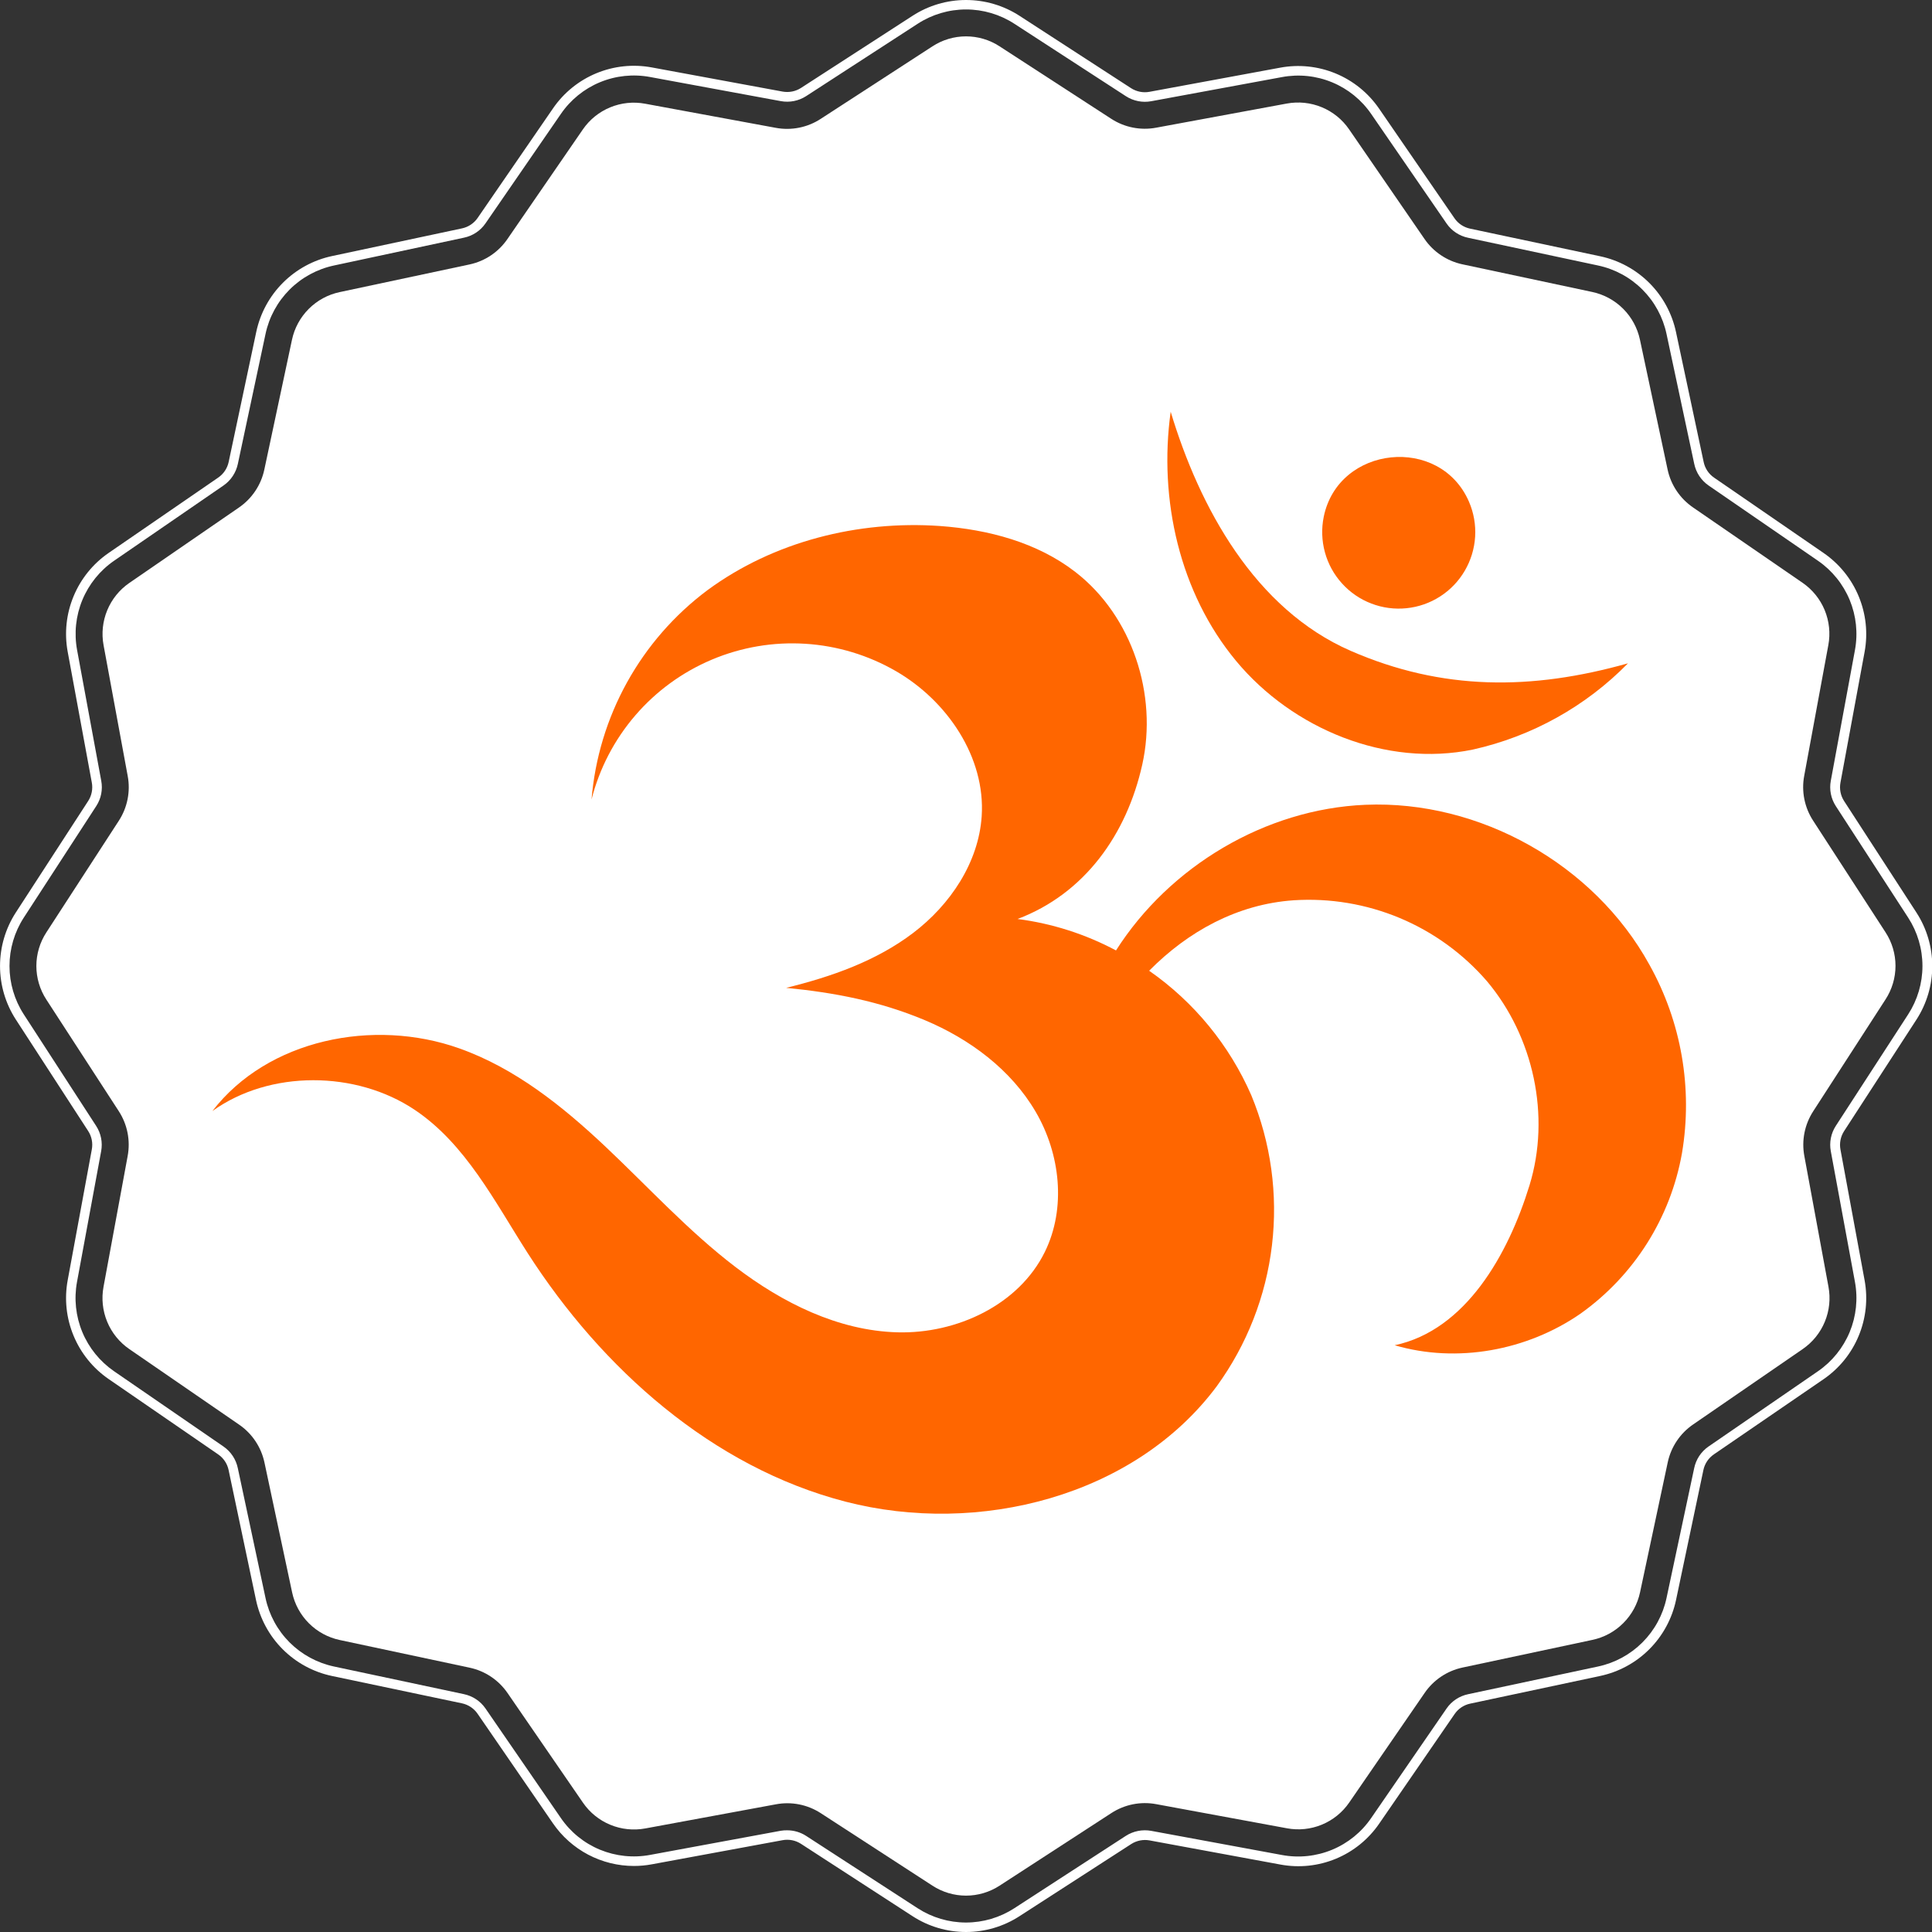 <svg width="84" height="84" viewBox="0 0 84 84" fill="none" xmlns="http://www.w3.org/2000/svg">
<rect x="0" y="0" width="84" height="84" fill="#333333" stroke="none"/>
<g clip-path="url(#clip0_29_1039)">
<path d="M42.001 84C41.176 84 40.368 83.761 39.676 83.312L34.825 80.166C34.588 80.013 34.302 79.957 34.025 80.008L28.341 81.057C28.084 81.105 27.824 81.129 27.563 81.129C26.87 81.129 26.187 80.96 25.574 80.638C24.961 80.315 24.435 79.848 24.042 79.277L20.766 74.513C20.607 74.28 20.363 74.117 20.087 74.058L14.426 72.867C13.617 72.695 12.877 72.292 12.292 71.708C11.708 71.123 11.306 70.383 11.133 69.575L9.939 63.913C9.881 63.637 9.718 63.394 9.485 63.234L4.723 59.958C4.043 59.49 3.514 58.835 3.198 58.073C2.882 57.311 2.793 56.473 2.943 55.662L3.992 49.976C4.044 49.699 3.988 49.412 3.834 49.175L0.687 44.325C0.239 43.632 0.001 42.825 0.001 42C0.001 41.175 0.239 40.367 0.687 39.675L3.834 34.826C3.987 34.589 4.044 34.302 3.992 34.024L2.943 28.338C2.793 27.526 2.882 26.689 3.198 25.927C3.514 25.164 4.043 24.509 4.723 24.041L9.487 20.765C9.72 20.606 9.883 20.363 9.942 20.086L11.143 14.425C11.316 13.617 11.718 12.876 12.303 12.292C12.887 11.708 13.628 11.305 14.436 11.133L20.089 9.929C20.365 9.87 20.609 9.707 20.768 9.474L24.044 4.712C24.511 4.031 25.166 3.501 25.928 3.185C26.691 2.869 27.529 2.781 28.341 2.932L34.027 3.982C34.304 4.032 34.59 3.976 34.827 3.823L39.676 0.687C40.368 0.239 41.176 0 42.001 0C42.826 0 43.634 0.239 44.326 0.687L49.177 3.834C49.414 3.986 49.7 4.043 49.977 3.992L55.661 2.942C56.473 2.791 57.311 2.879 58.074 3.195C58.837 3.511 59.492 4.042 59.96 4.723L63.236 9.486C63.396 9.72 63.64 9.883 63.917 9.941L69.576 11.143C70.384 11.315 71.125 11.718 71.71 12.302C72.294 12.886 72.697 13.627 72.869 14.435L74.073 20.09C74.131 20.367 74.294 20.61 74.528 20.769L79.29 24.045C79.969 24.514 80.499 25.168 80.814 25.931C81.13 26.693 81.219 27.53 81.07 28.342L80.02 34.026C79.968 34.304 80.025 34.591 80.178 34.828L83.325 39.679C83.773 40.371 84.012 41.179 84.012 42.004C84.012 42.829 83.773 43.636 83.325 44.329L80.178 49.179C80.025 49.416 79.968 49.703 80.02 49.98L81.07 55.666C81.219 56.477 81.13 57.315 80.814 58.077C80.499 58.84 79.969 59.494 79.29 59.962L74.515 63.234C74.282 63.394 74.119 63.637 74.061 63.913L72.869 69.575C72.696 70.382 72.293 71.123 71.709 71.707C71.125 72.292 70.384 72.694 69.576 72.867L63.921 74.071C63.645 74.129 63.402 74.292 63.242 74.526L59.966 79.287C59.499 79.968 58.845 80.499 58.082 80.815C57.319 81.131 56.481 81.219 55.669 81.067L49.983 80.018C49.706 79.967 49.42 80.024 49.183 80.176L44.326 83.312C43.634 83.761 42.826 84 42.001 84ZM34.224 79.578C34.516 79.578 34.802 79.662 35.047 79.82L39.898 82.967C40.524 83.372 41.253 83.588 41.999 83.588C42.745 83.588 43.474 83.372 44.1 82.967L48.95 79.82C49.276 79.611 49.67 79.533 50.051 79.602L55.735 80.652C56.469 80.789 57.227 80.71 57.917 80.424C58.607 80.138 59.199 79.657 59.62 79.04L62.897 74.279C63.117 73.961 63.452 73.74 63.831 73.661L69.484 72.456C70.214 72.3 70.883 71.936 71.41 71.409C71.938 70.881 72.302 70.212 72.457 69.482L73.661 63.829C73.74 63.45 73.961 63.116 74.279 62.895L79.043 59.619C79.657 59.196 80.135 58.604 80.421 57.915C80.706 57.226 80.785 56.469 80.65 55.736L79.6 50.052C79.528 49.671 79.607 49.276 79.818 48.951L82.965 44.101C83.37 43.475 83.585 42.745 83.585 42C83.585 41.254 83.37 40.525 82.965 39.899L79.818 35.048C79.607 34.723 79.528 34.329 79.6 33.948L80.65 28.264C80.785 27.531 80.706 26.774 80.421 26.085C80.135 25.396 79.657 24.804 79.043 24.381L74.281 21.105C73.963 20.883 73.743 20.549 73.663 20.171L72.457 14.518C72.302 13.788 71.938 13.119 71.41 12.591C70.883 12.063 70.214 11.7 69.484 11.544L63.831 10.338C63.452 10.26 63.117 10.039 62.897 9.721L59.62 4.959C59.199 4.344 58.607 3.864 57.918 3.579C57.228 3.293 56.471 3.215 55.737 3.352L50.053 4.401C49.672 4.471 49.279 4.393 48.953 4.183L44.102 1.033C43.476 0.627 42.747 0.411 42.001 0.411C41.255 0.411 40.526 0.627 39.9 1.033L35.05 4.179C34.724 4.389 34.33 4.467 33.949 4.397L28.265 3.348C27.531 3.211 26.773 3.29 26.084 3.576C25.394 3.862 24.803 4.343 24.382 4.959L21.105 9.717C20.885 10.035 20.55 10.256 20.171 10.334L14.518 11.544C13.788 11.7 13.119 12.063 12.591 12.591C12.064 13.119 11.7 13.788 11.545 14.518L10.341 20.171C10.261 20.549 10.041 20.883 9.723 21.105L4.959 24.381C4.345 24.804 3.867 25.396 3.581 26.085C3.296 26.774 3.217 27.531 3.352 28.264L4.402 33.948C4.474 34.329 4.396 34.724 4.184 35.048L1.033 39.899C0.628 40.525 0.413 41.254 0.413 42C0.413 42.745 0.628 43.475 1.033 44.101L4.179 48.951C4.391 49.276 4.469 49.671 4.398 50.052L3.348 55.736C3.213 56.469 3.293 57.227 3.579 57.916C3.865 58.605 4.345 59.196 4.959 59.619L9.721 62.895C10.039 63.116 10.26 63.45 10.339 63.829L11.545 69.482C11.7 70.212 12.064 70.881 12.591 71.409C13.119 71.936 13.788 72.3 14.518 72.456L20.171 73.659C20.55 73.739 20.884 73.959 21.105 74.277L24.382 79.04C24.803 79.656 25.395 80.136 26.084 80.421C26.774 80.706 27.531 80.785 28.265 80.648L33.949 79.598C34.04 79.583 34.132 79.576 34.224 79.578Z" fill="white"/>
<path d="M43.464 2.017L48.315 5.165C48.891 5.54 49.59 5.678 50.266 5.552L55.949 4.502C56.46 4.408 56.988 4.463 57.468 4.662C57.948 4.86 58.361 5.194 58.655 5.622L61.931 10.384C62.318 10.95 62.907 11.346 63.578 11.491L69.231 12.695C69.739 12.804 70.204 13.057 70.571 13.424C70.939 13.791 71.192 14.257 71.301 14.765L72.505 20.418C72.649 21.088 73.046 21.677 73.612 22.064L78.374 25.34C78.802 25.635 79.135 26.047 79.334 26.527C79.532 27.008 79.588 27.535 79.493 28.046L78.444 33.73C78.317 34.405 78.456 35.104 78.831 35.68L81.977 40.531C82.261 40.966 82.413 41.474 82.413 41.994C82.413 42.513 82.261 43.022 81.977 43.457L78.837 48.313C78.462 48.89 78.323 49.588 78.45 50.264L79.499 55.948C79.594 56.459 79.539 56.986 79.34 57.467C79.142 57.947 78.808 58.359 78.38 58.654L73.618 61.93C73.052 62.316 72.655 62.906 72.511 63.576L71.307 69.229C71.199 69.737 70.946 70.203 70.578 70.57C70.211 70.938 69.745 71.191 69.237 71.299L63.584 72.503C62.914 72.647 62.324 73.044 61.938 73.61L58.661 78.372C58.367 78.8 57.955 79.133 57.474 79.332C56.994 79.531 56.466 79.586 55.956 79.491L50.272 78.442C49.596 78.315 48.897 78.454 48.321 78.829L43.464 81.983C43.029 82.267 42.521 82.419 42.001 82.419C41.481 82.419 40.973 82.267 40.538 81.983L35.688 78.835C35.111 78.46 34.413 78.321 33.737 78.448L28.053 79.498C27.542 79.592 27.014 79.537 26.534 79.338C26.054 79.14 25.641 78.806 25.347 78.378L22.071 73.616C21.684 73.05 21.095 72.653 20.424 72.509L14.771 71.305C14.263 71.197 13.797 70.944 13.43 70.577C13.062 70.209 12.809 69.743 12.701 69.235L11.497 63.582C11.353 62.912 10.957 62.323 10.39 61.936L5.62 58.654C5.192 58.359 4.858 57.947 4.66 57.467C4.461 56.986 4.406 56.459 4.501 55.948L5.55 50.264C5.677 49.589 5.539 48.89 5.165 48.313L2.017 43.463C1.733 43.028 1.581 42.52 1.581 42C1.581 41.48 1.733 40.972 2.017 40.537L5.165 35.687C5.54 35.11 5.679 34.412 5.552 33.736L4.503 28.052C4.408 27.541 4.464 27.014 4.662 26.534C4.861 26.053 5.194 25.641 5.622 25.346L10.384 22.07C10.95 21.683 11.347 21.094 11.491 20.424L12.695 14.771C12.803 14.263 13.057 13.797 13.424 13.43C13.791 13.062 14.257 12.809 14.765 12.701L20.418 11.497C21.089 11.353 21.678 10.956 22.064 10.39L25.341 5.628C25.635 5.2 26.048 4.866 26.528 4.668C27.008 4.469 27.536 4.414 28.047 4.509L33.73 5.558C34.409 5.684 35.11 5.544 35.688 5.165L40.538 2.017C40.973 1.732 41.481 1.581 42.001 1.581C42.521 1.581 43.029 1.732 43.464 2.017Z" fill="white"/>
<path d="M70.782 28.84C68.944 30.716 66.6 32.018 64.037 32.59C60.269 33.367 56.206 31.698 53.747 28.741C51.288 25.784 50.37 21.71 50.899 17.901C52.153 22.068 54.558 26.476 58.719 28.295C62.709 30.036 66.593 30.021 70.782 28.84Z" fill="#FF6600"/>
<path d="M71.71 41.938C69.313 37.582 64.335 34.781 59.363 34.991C55.013 35.174 50.85 37.666 48.522 41.323C47.19 40.613 45.74 40.15 44.242 39.956C47.156 38.857 48.987 36.283 49.664 33.242C50.342 30.2 49.224 26.784 46.763 24.875C45.1 23.584 42.972 23.023 40.873 22.87C37.311 22.621 33.634 23.543 30.757 25.661C29.321 26.735 28.13 28.101 27.261 29.67C26.393 31.238 25.867 32.974 25.719 34.76C26.062 33.411 26.713 32.16 27.621 31.105C28.528 30.05 29.668 29.22 30.951 28.679C32.234 28.138 33.624 27.902 35.013 27.99C36.402 28.077 37.752 28.485 38.957 29.182C41.184 30.472 42.853 32.925 42.682 35.491C42.546 37.508 41.314 39.337 39.705 40.561C38.095 41.786 36.142 42.469 34.181 42.95C36.292 43.156 38.252 43.535 40.207 44.354C42.161 45.173 43.956 46.504 45.028 48.336C46.1 50.167 46.364 52.525 45.429 54.429C44.296 56.738 41.59 57.997 39.017 57.927C36.445 57.857 34.023 56.647 31.977 55.087C29.932 53.528 28.191 51.614 26.318 49.848C24.445 48.083 22.383 46.436 19.959 45.578C16.243 44.261 11.641 45.183 9.234 48.307C11.728 46.513 15.481 46.543 18.033 48.255C20.249 49.741 21.507 52.243 22.947 54.489C26.178 59.522 30.973 63.788 36.755 65.288C42.538 66.788 49.335 65.066 52.906 60.267C54.215 58.463 55.041 56.354 55.303 54.141C55.566 51.927 55.257 49.684 54.406 47.624C53.454 45.442 51.916 43.566 49.963 42.206C51.659 40.491 53.801 39.312 56.242 39.143C57.819 39.04 59.399 39.304 60.858 39.913C62.316 40.523 63.613 41.463 64.648 42.658C66.679 45.07 67.426 48.523 66.5 51.536C65.574 54.548 63.724 57.835 60.639 58.489C63.349 59.285 66.401 58.721 68.72 57.114C71.048 55.456 72.632 52.949 73.13 50.134C73.604 47.32 73.103 44.429 71.71 41.938Z" fill="#FF6600"/>
<path d="M57.554 22.467C57.45 22.979 57.467 23.508 57.605 24.012C57.742 24.516 57.997 24.98 58.348 25.367C58.698 25.755 59.135 26.054 59.623 26.241C60.111 26.428 60.636 26.498 61.155 26.444C61.675 26.391 62.175 26.216 62.614 25.933C63.053 25.651 63.42 25.269 63.684 24.818C63.949 24.367 64.103 23.861 64.136 23.34C64.168 22.818 64.077 22.297 63.87 21.817C62.613 18.905 58.192 19.364 57.554 22.467Z" fill="#FF6600"/>
</g>
<defs>
<clipPath id="clip0_29_1039">
<rect width="84" height="84" fill="white"/>
</clipPath>
</defs>
</svg>
